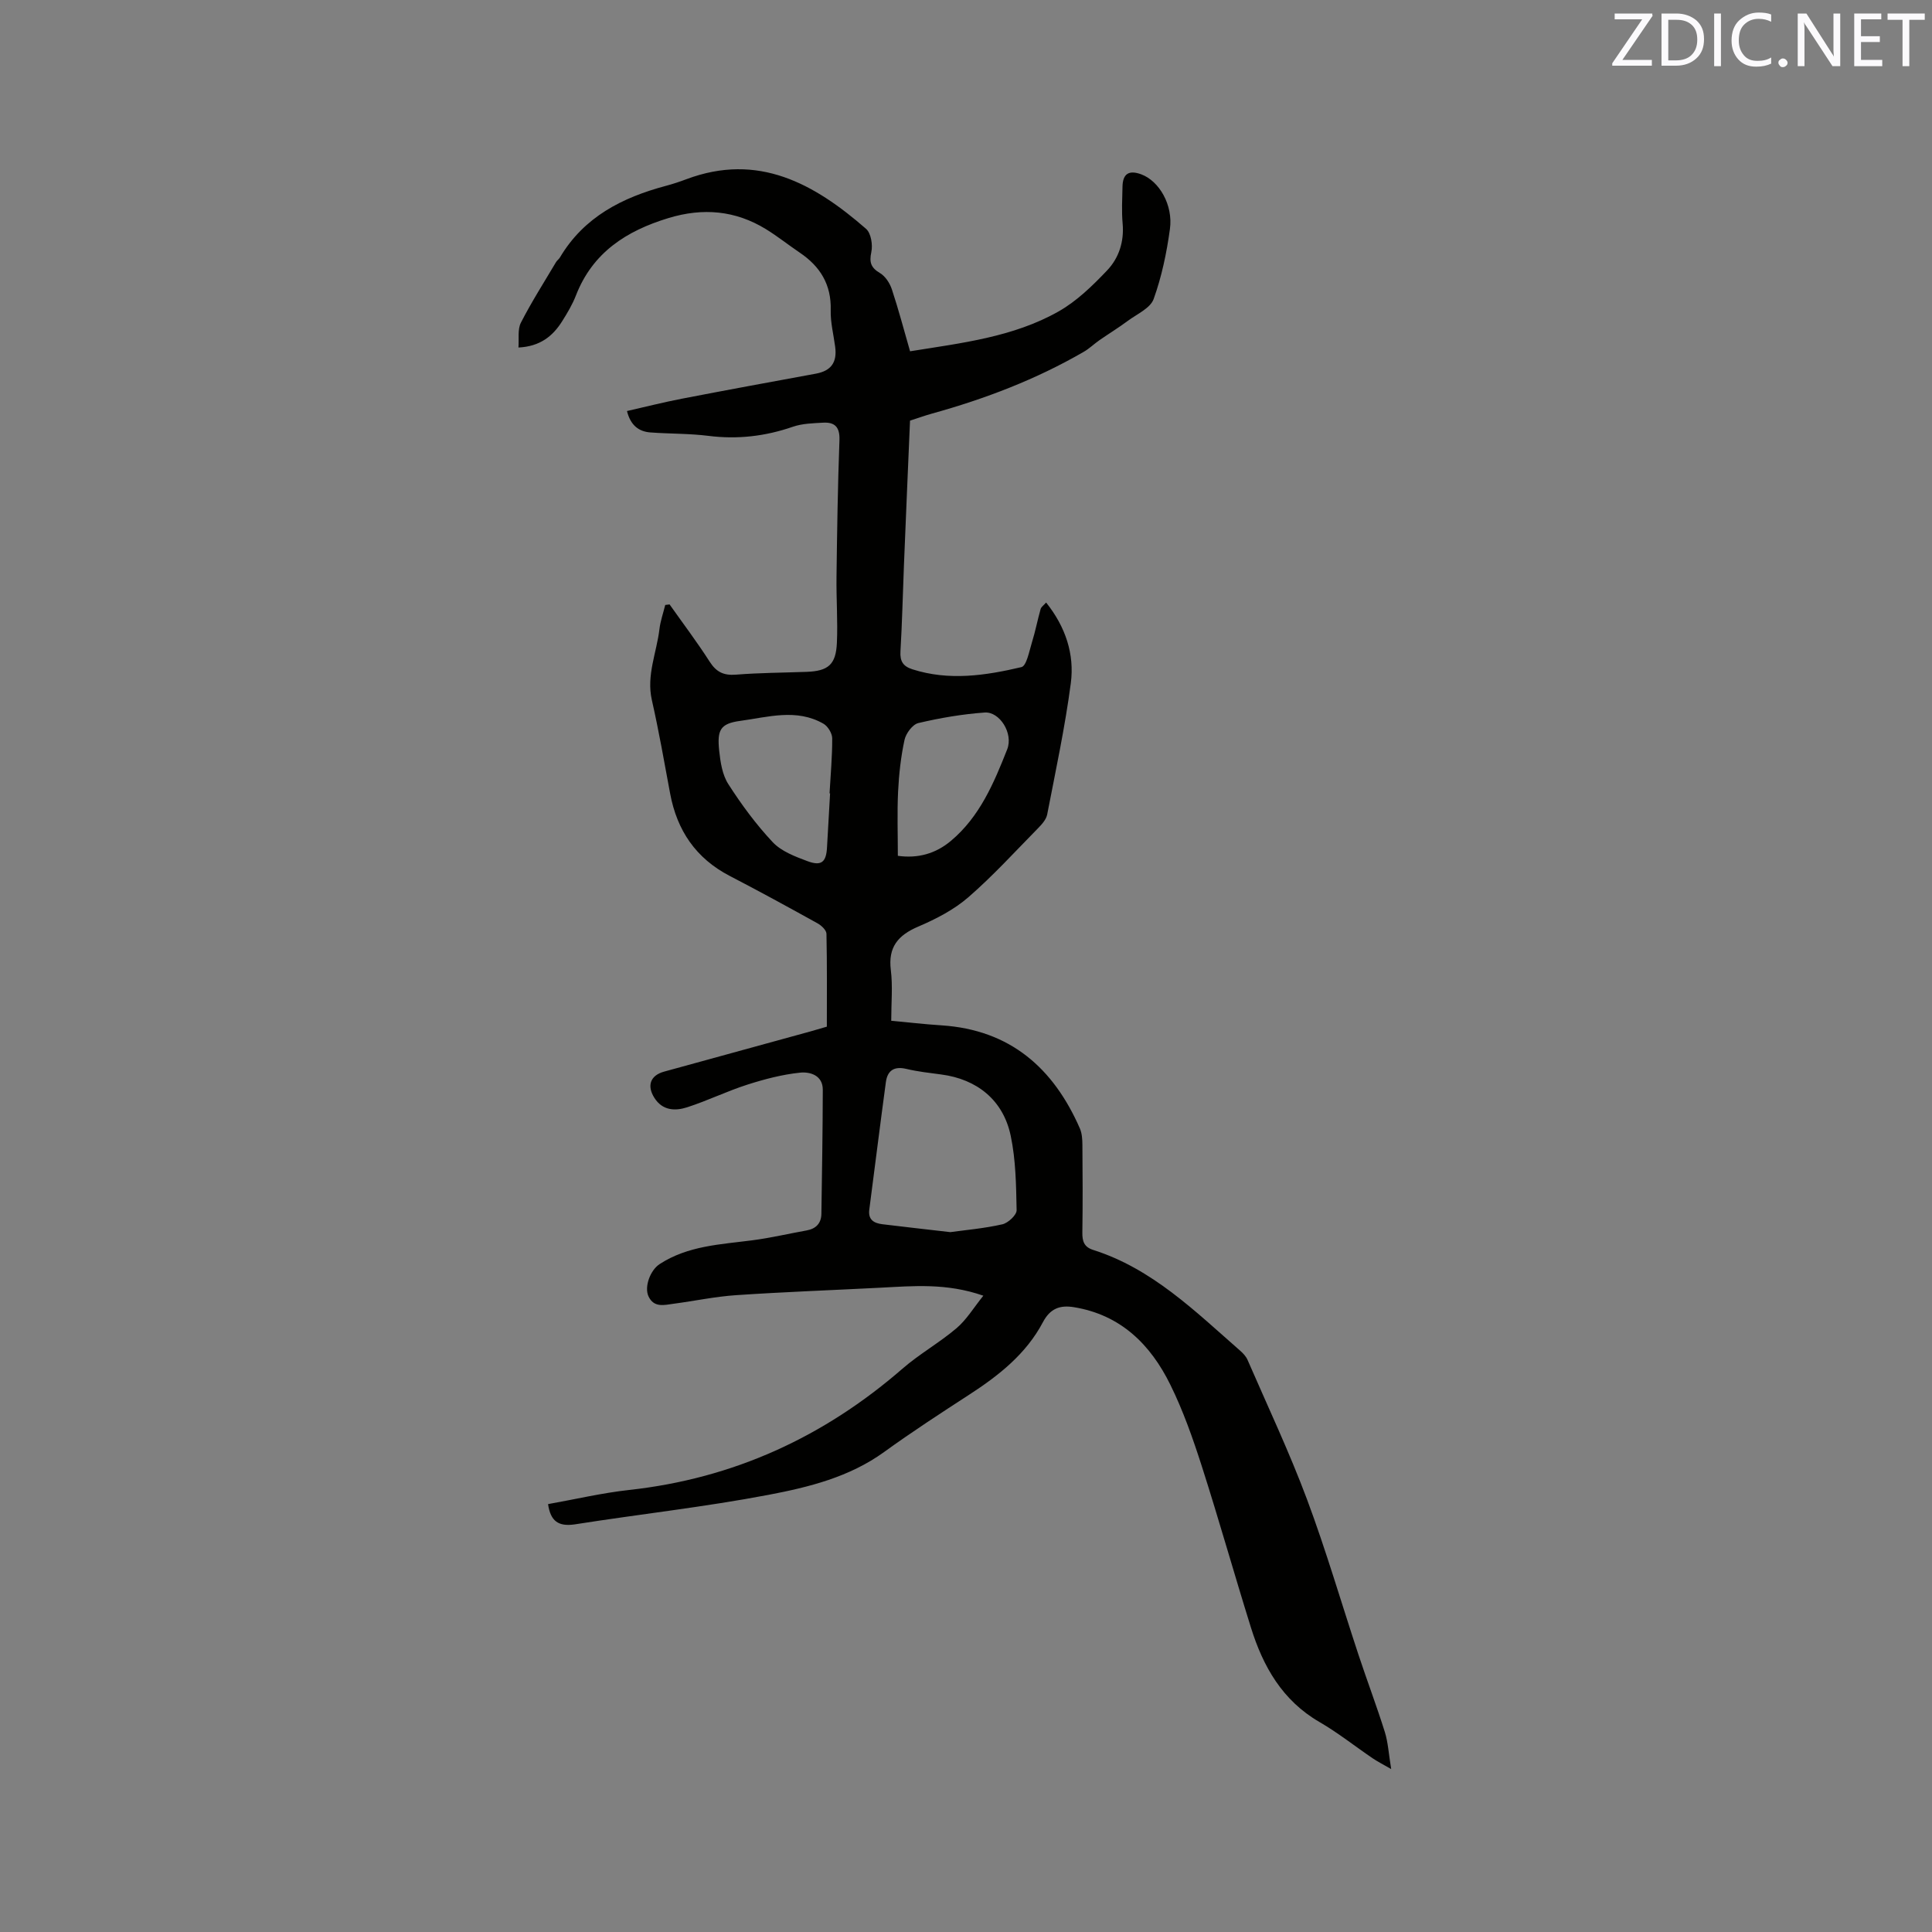 <svg enable-background="new 0 0 400 400" viewBox="0 0 400 400" xmlns="http://www.w3.org/2000/svg"><rect x="0" y="0" width="400" height="400" fill="#808080" stroke="none"/><path d="m113.47 311.41c5.59-.99 11.15-2.31 16.8-2.93 21.57-2.37 40.28-10.95 56.59-25.12 3.51-3.05 7.64-5.36 11.19-8.38 2.06-1.75 3.52-4.21 5.54-6.72-7.66-2.67-14.53-2-21.39-1.65-9.94.51-19.88.87-29.81 1.54-4.31.29-8.58 1.2-12.88 1.77-1.96.26-4.13.91-5.26-1.56-.88-1.94.37-5.38 2.33-6.65 5.85-3.8 12.58-4.06 19.19-4.92 3.77-.49 7.49-1.37 11.23-2.04 1.95-.35 3.03-1.49 3.06-3.44.13-8.56.27-17.12.29-25.68.01-3.02-2.66-3.76-4.69-3.55-3.7.38-7.39 1.35-10.95 2.49-4.21 1.35-8.23 3.32-12.44 4.68-2.47.8-5.1.71-6.78-1.94-1.61-2.54-.84-4.66 2-5.44 10.1-2.78 20.21-5.55 30.32-8.33 1.02-.28 2.02-.59 3.38-.98 0-6.39.06-12.81-.08-19.24-.02-.74-1.04-1.71-1.84-2.15-6.02-3.34-12.06-6.64-18.17-9.81-7.02-3.64-10.94-9.42-12.36-17.09-1.2-6.45-2.33-12.93-3.78-19.33-1.16-5.14.99-9.8 1.57-14.68.2-1.69.79-3.34 1.2-5.01.3-.04.6-.07.9-.11 2.79 3.95 5.71 7.81 8.31 11.87 1.38 2.15 2.91 2.87 5.44 2.67 4.85-.39 9.73-.4 14.6-.58 4.49-.16 6.09-1.49 6.29-6.01.2-4.55-.14-9.11-.08-13.67.12-9.43.26-18.87.61-28.3.1-2.69-.96-3.75-3.39-3.61-2.1.12-4.29.17-6.24.84-5.72 1.98-11.48 2.65-17.5 1.89-3.98-.5-8.03-.41-12.03-.71-2.45-.19-4.11-1.53-4.83-4.43 3.79-.86 7.52-1.81 11.3-2.54 9.24-1.79 18.51-3.49 27.77-5.19 3.17-.58 4.47-2.31 4.03-5.59-.33-2.52-.99-5.05-.92-7.56.15-5.29-2.17-9.05-6.39-11.9-2.37-1.6-4.61-3.4-7.04-4.89-6.33-3.87-13.01-4.45-20.14-2.29-8.73 2.65-15.72 7.13-19.18 16.03-.72 1.86-1.77 3.62-2.84 5.32-1.94 3.1-4.58 5.24-9.06 5.46.14-1.77-.21-3.73.5-5.13 2.2-4.3 4.81-8.39 7.28-12.55.21-.36.6-.61.81-.97 4.98-8.4 12.91-12.41 21.93-14.82 1.43-.38 2.84-.85 4.23-1.37 14.89-5.59 26.5.92 37.22 10.27 1.03.9 1.41 3.31 1.09 4.8-.46 2.17-.08 3.25 1.81 4.37 1.1.66 2.02 2.08 2.44 3.35 1.39 4.19 2.51 8.47 3.77 12.83 10.73-1.72 21.35-2.94 30.73-8.24 3.77-2.13 7.06-5.34 10.08-8.52 2.42-2.55 3.53-5.93 3.2-9.68-.23-2.52-.08-5.09-.03-7.63.05-2.7 1.33-3.51 3.9-2.56 3.68 1.37 6.61 6.32 5.92 11.32-.67 4.91-1.7 9.85-3.37 14.49-.69 1.91-3.45 3.11-5.35 4.52s-3.92 2.65-5.87 4c-1.11.77-2.1 1.75-3.27 2.42-9.86 5.71-20.41 9.73-31.37 12.77-1.51.42-2.99.96-4.58 1.47-.43 10.08-.86 20.03-1.26 29.98-.24 5.93-.37 11.87-.72 17.8-.12 2.04.54 3.08 2.47 3.7 7.58 2.43 15.14 1.3 22.57-.45 1.07-.25 1.61-3.28 2.17-5.08.71-2.28 1.16-4.65 1.81-6.95.13-.44.64-.78 1.14-1.34 4.02 5.03 5.9 10.69 5.11 16.7-1.2 9.11-3.14 18.13-4.89 27.17-.2 1.03-1.09 2.04-1.88 2.84-4.76 4.84-9.35 9.89-14.46 14.32-2.97 2.57-6.68 4.49-10.33 6.05-4.22 1.8-6.3 4.25-5.7 9.04.41 3.32.08 6.74.08 10.47 3.33.31 6.88.72 10.45.95 14.16.94 23.13 8.82 28.61 21.35.44 1.02.51 2.26.52 3.4.05 6.04.08 12.09-.01 18.13-.03 1.8.35 3.01 2.23 3.61 12.22 3.88 21.09 12.68 30.4 20.83.62.54 1.25 1.2 1.57 1.94 4.17 9.6 8.65 19.08 12.31 28.87 3.96 10.6 7.12 21.49 10.68 32.24 1.76 5.32 3.75 10.57 5.43 15.92.68 2.18.8 4.53 1.32 7.69-1.77-1.02-2.84-1.56-3.83-2.23-3.68-2.5-7.18-5.29-11.01-7.51-7.69-4.45-11.68-11.49-14.2-19.57-3.47-11.11-6.62-22.32-10.17-33.4-1.84-5.73-3.86-11.48-6.51-16.86-4.09-8.32-10.27-14.48-19.96-16.06-2.88-.47-4.92.24-6.44 3.13-3.46 6.54-9.1 11-15.21 14.96-5.95 3.86-11.9 7.73-17.65 11.89-7.19 5.2-15.58 7.28-23.93 8.87-13.29 2.53-26.77 4.01-40.15 6.12-3.37.48-4.99-.67-5.5-4.2zm83.28-56.31c3.09-.43 6.99-.76 10.78-1.62 1.19-.27 2.97-1.93 2.95-2.92-.1-5.16-.17-10.42-1.23-15.44-1.55-7.36-6.97-11.69-14.37-12.66-2.41-.32-4.85-.59-7.21-1.15-2.53-.61-3.93.31-4.26 2.73-1.19 8.79-2.28 17.59-3.43 26.38-.28 2.11.95 2.82 2.68 3.04 4.41.54 8.83 1.03 14.09 1.64zm-24.89-90.84c-.04 0-.07 0-.11-.01.21-3.8.57-7.6.55-11.4-.01-1.03-.9-2.49-1.81-3.01-5.57-3.21-11.53-1.36-17.23-.59-4.18.56-4.8 1.92-4.36 6.17.25 2.37.65 5 1.89 6.92 2.72 4.24 5.75 8.36 9.2 12.03 1.78 1.89 4.61 2.96 7.15 3.91 2.95 1.11 3.94.21 4.09-2.94.2-3.69.42-7.38.63-11.08zm14.03 12.93c4.17.58 7.83-.45 10.98-3.09 5.98-5.01 8.91-11.99 11.66-18.96 1.31-3.33-1.58-7.84-4.66-7.62-4.61.33-9.22 1.12-13.73 2.18-1.2.28-2.58 2.14-2.87 3.49-.76 3.5-1.15 7.11-1.33 10.69-.21 4.4-.05 8.81-.05 13.31z" fill="#010100"/><g fill="#fbfafc"><path d="m342.2 3.2-6.3 9.2h6.1v1.2h-8.2v-.5l6.2-9.1h-5.7v-1.2h7.8v.4z"/><path d="m344 13.7v-10.9h3.1c1.6 0 3 .5 4.1 1.4 1.1 1 1.6 2.2 1.6 3.9s-.5 3-1.6 4-2.5 1.5-4.2 1.5h-3zm1.4-9.6v8.4h1.6c1.4 0 2.5-.4 3.2-1.1.8-.8 1.2-1.8 1.2-3.2s-.4-2.4-1.2-3.1-1.8-1-3.1-1z"/><path d="m356.3 2.8v10.9h-1.4v-10.9z"/><path d="m366.6 13.2c-.8.4-1.8.6-3 .6-1.6 0-2.8-.5-3.7-1.5s-1.4-2.3-1.4-3.9c0-1.7.5-3.2 1.6-4.2s2.4-1.6 4-1.6c1 0 1.9.1 2.6.4v1.5c-.8-.4-1.6-.6-2.6-.6-1.2 0-2.2.4-3 1.2s-1.1 1.9-1.1 3.3c0 1.3.4 2.3 1.1 3.1s1.6 1.1 2.8 1.1c1.1 0 2-.2 2.8-.7v1.3z"/><path d="m368.2 13c0-.3.1-.5.3-.6.2-.2.4-.3.6-.3.3 0 .5.1.7.3s.3.4.3.6-.1.5-.3.6c-.2.2-.4.3-.7.3s-.5-.1-.6-.3c-.2-.2-.3-.4-.3-.6z"/><path d="m381.1 13.7h-1.7l-5.5-8.4c-.2-.2-.3-.5-.4-.7 0 .2.1.8.1 1.5v7.6h-1.4v-10.9h1.8l5.3 8.3c.3.4.4.6.4.8 0-.3-.1-.8-.1-1.6v-7.5h1.4v10.9z"/><path d="m389.7 13.7h-5.8v-10.9h5.6v1.2h-4.2v3.5h3.9v1.2h-3.9v3.7h4.4z"/><path d="m398.4 4.1h-3.1v9.6h-1.4v-9.6h-3.1v-1.3h7.7v1.3z"/></g></svg>
